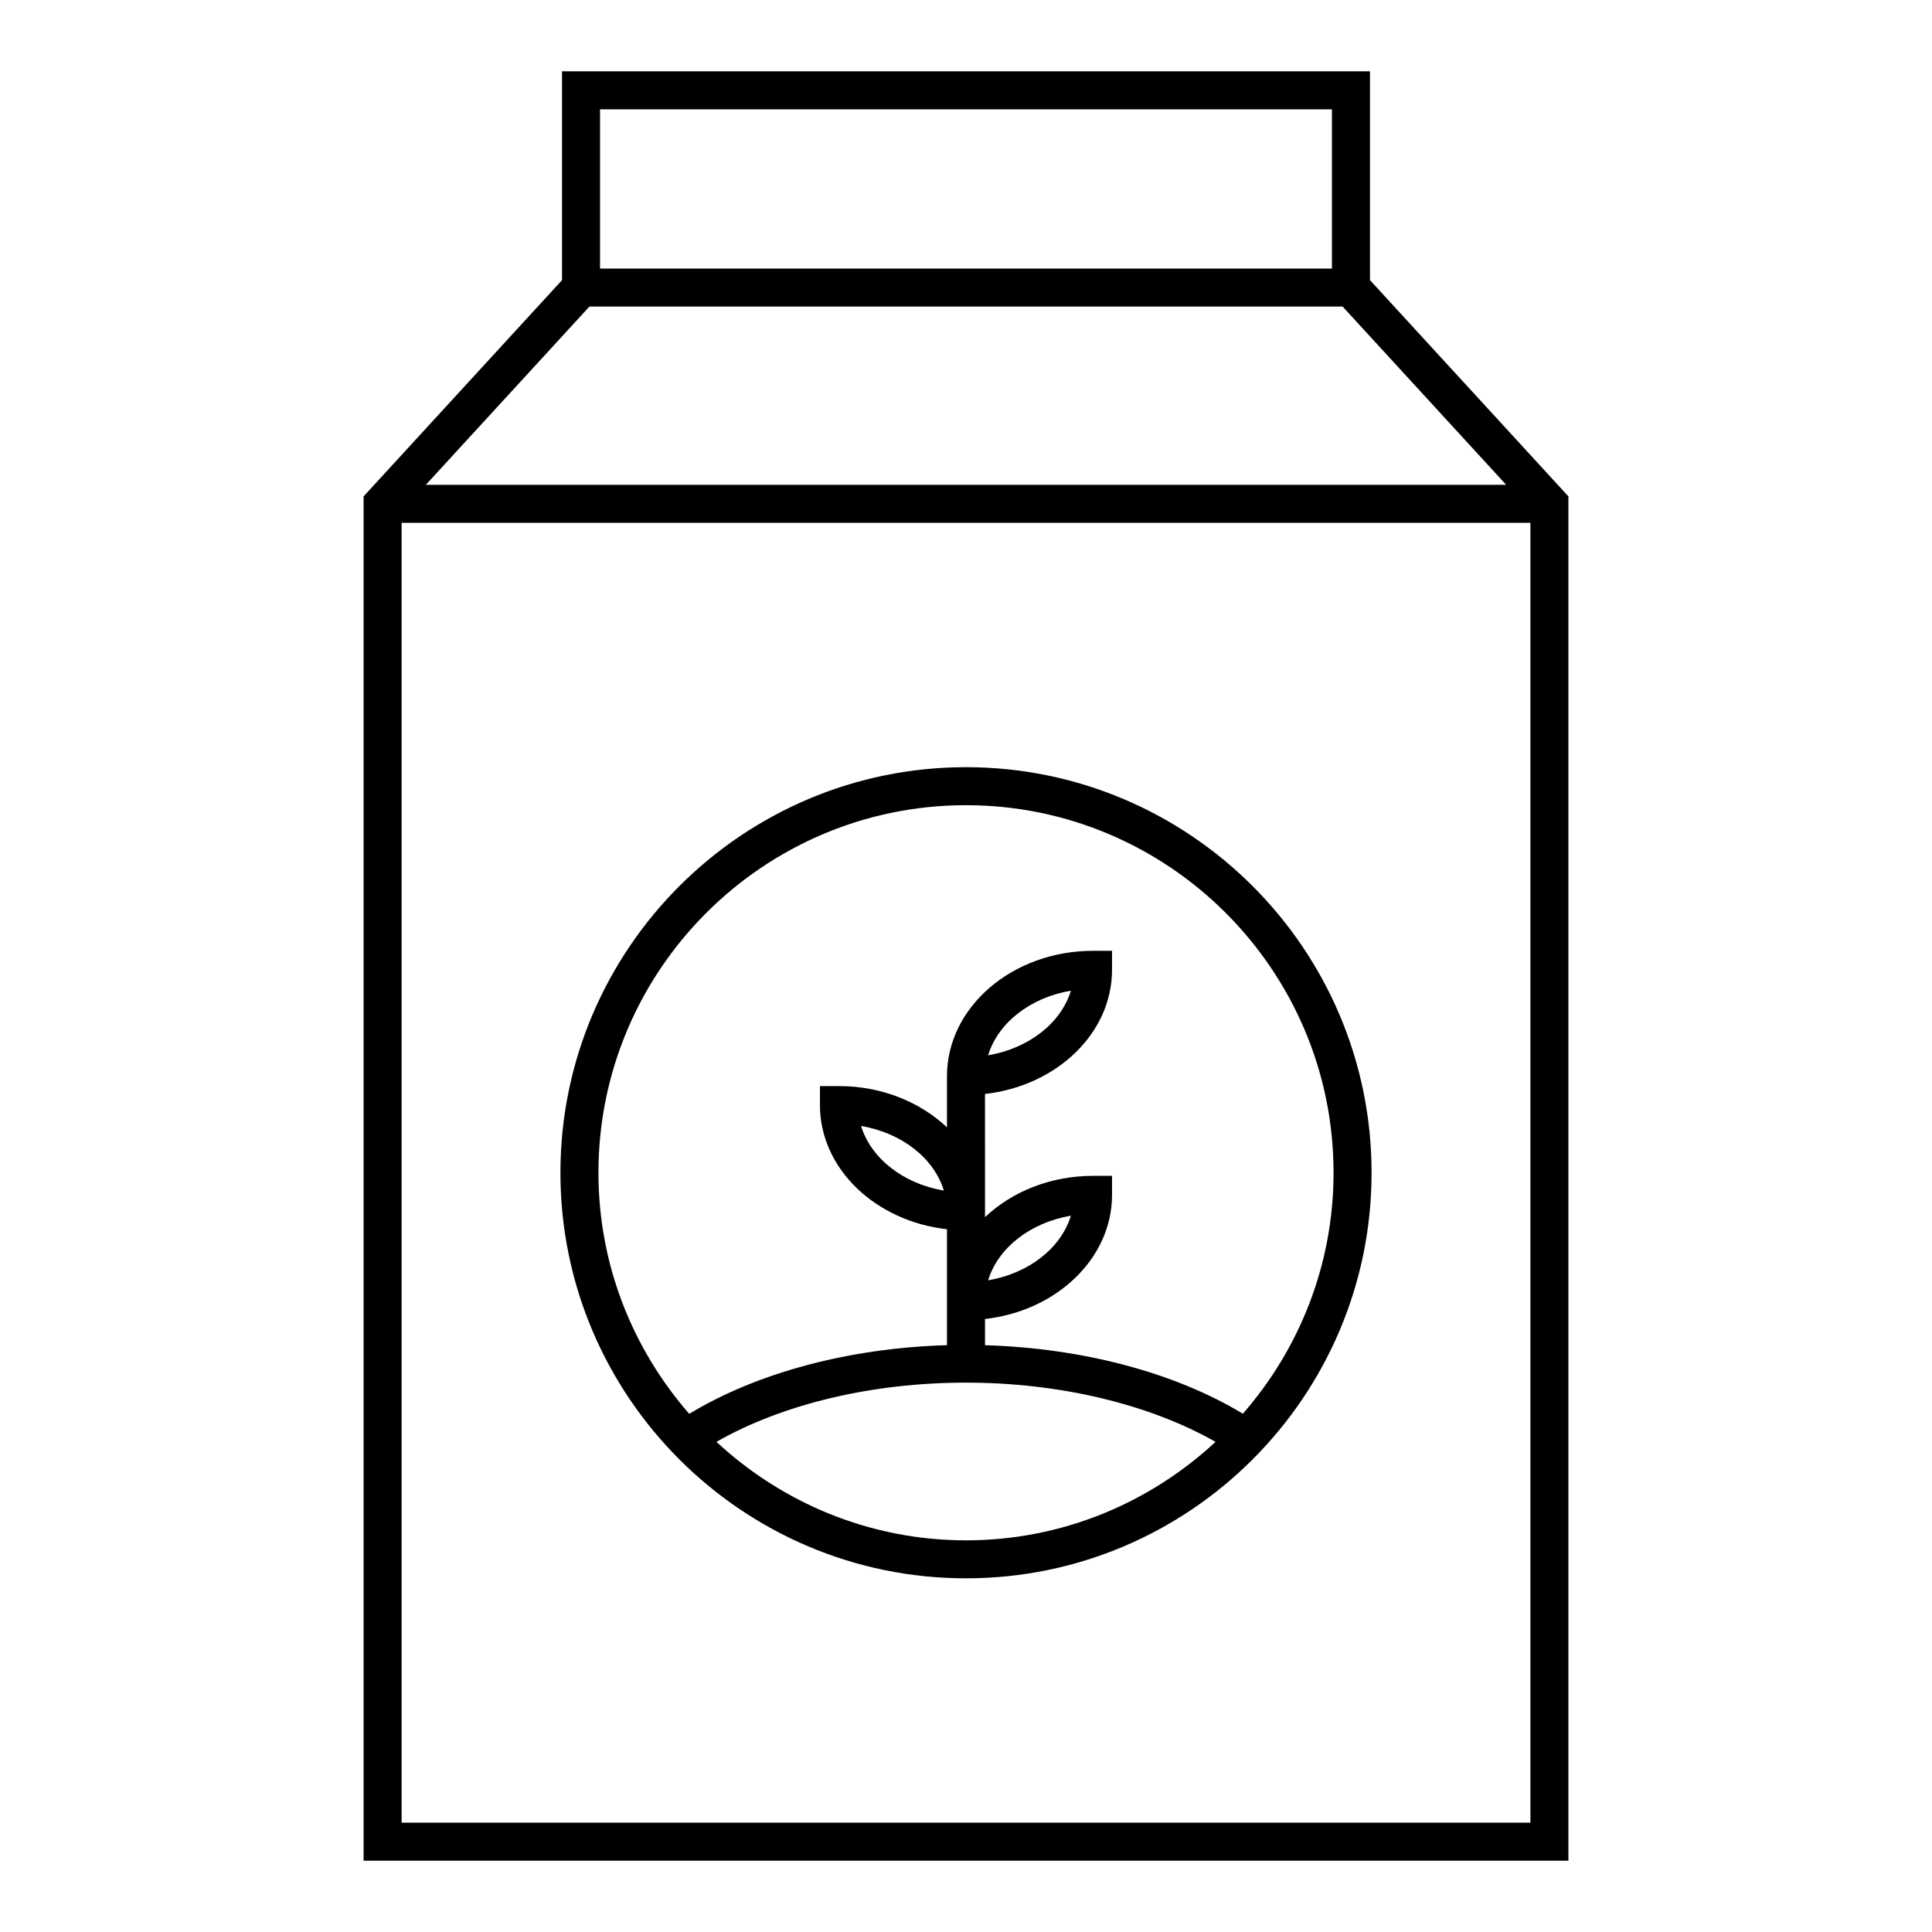 <?xml version="1.0" encoding="UTF-8"?>
<!-- Uploaded to: SVG Repo, www.svgrepo.com, Generator: SVG Repo Mixer Tools -->
<svg fill="#000000" width="800px" height="800px" version="1.1" viewBox="144 144 512 512" xmlns="http://www.w3.org/2000/svg">
 <g>
  <path d="m400 347.31c-59.27 0-107.48 48.215-107.48 107.48 0 59.27 48.215 107.48 107.48 107.48s107.48-48.215 107.48-107.48c-0.004-59.262-48.219-107.48-107.48-107.48zm-66.137 178.79c17.516-9.992 41.168-15.688 66.141-15.688 24.832 0 48.609 5.727 66.125 15.699-17.387 16.137-40.594 26.094-66.125 26.094-25.547-0.004-48.754-9.965-66.141-26.105zm139.51-7.449c-18.035-10.918-42.578-17.402-68.336-18.156v-6.949c18.965-2.133 33.664-16.051 33.664-32.895v-5.039h-5.039c-11.352 0-21.539 4.242-28.625 10.941v-1.516l-0.004-31.125c18.965-2.133 33.664-16.051 33.664-32.898v-5.039h-5.039c-21.336 0-38.699 14.902-38.699 33.211v13.578c-7.082-6.699-17.277-10.941-28.625-10.941h-5.039v5.039c0 16.848 14.699 30.762 33.664 32.895v30.727c-25.867 0.754-50.23 7.25-68.305 18.199-14.938-17.121-24.062-39.441-24.062-63.898 0-53.711 43.695-97.402 97.406-97.402s97.406 43.695 97.406 97.402c0 24.449-9.113 46.75-24.031 63.867zm-67.512-35.355c2.613-8.586 11.176-15.301 21.938-17.121-2.617 8.586-11.176 15.301-21.938 17.121zm0-59.633c2.613-8.59 11.176-15.305 21.938-17.121-2.617 8.586-11.176 15.305-21.938 17.121zm-11.73 35.852c-10.762-1.82-19.32-8.535-21.938-17.121 10.77 1.816 19.324 8.531 21.938 17.121z"/>
  <path d="m507.06 218.24v-55.344h-214.12v55.348l-52.586 57.305v361.55h319.29v-361.55zm36.086 54.234h-286.29l43.344-47.23h199.61zm-240.13-99.5h193.96v42.195h-193.96zm-52.582 454.06v-344.48h299.14v344.48z"/>
 </g>
</svg>